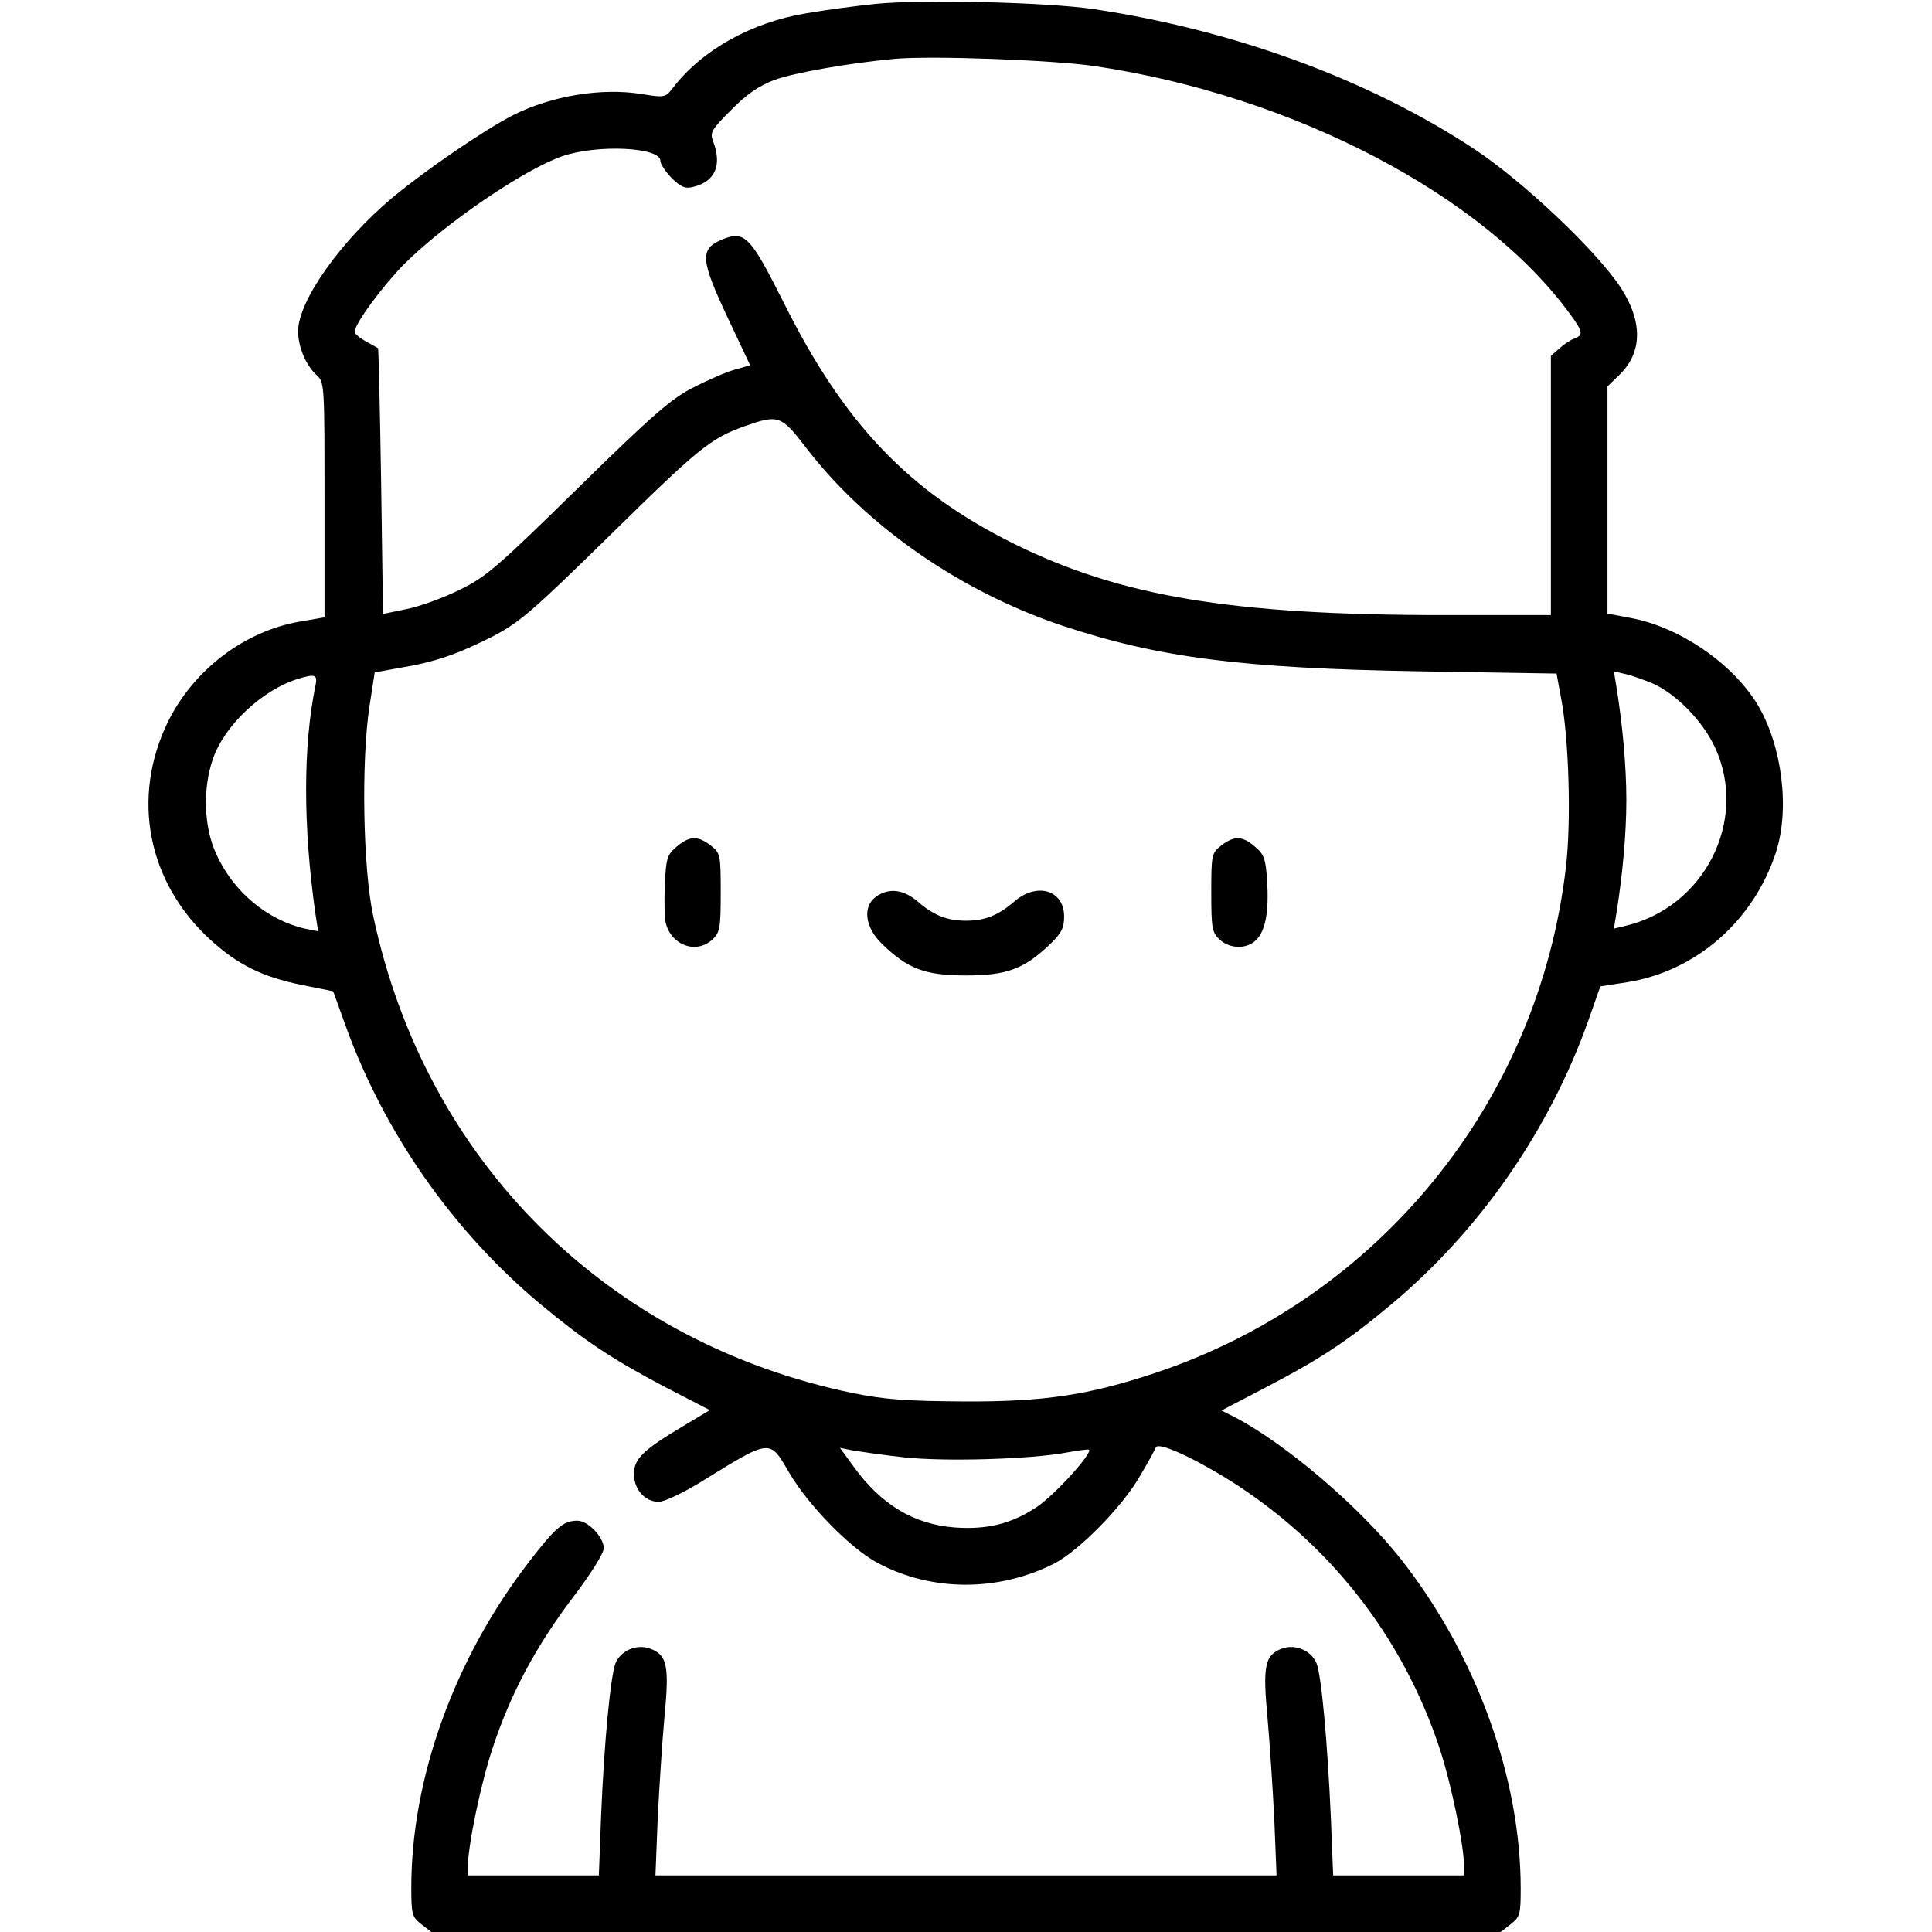 <?xml version="1.0" standalone="no"?>
<!DOCTYPE svg PUBLIC "-//W3C//DTD SVG 20010904//EN"
 "http://www.w3.org/TR/2001/REC-SVG-20010904/DTD/svg10.dtd">
<svg version="1.0" xmlns="http://www.w3.org/2000/svg"
 width="512pt" height="512pt" viewBox="0 0 512 512"
 preserveAspectRatio="xMidYMid meet">

<g transform="translate(0,512) scale(0.1,-0.1)"
fill="#000000" stroke="none">
<path d="M2323 5110 c-50 -5 -133 -16 -185 -25 -147 -24 -278 -98 -354 -197
-21 -27 -22 -27 -85 -17 -105 17 -238 -5 -339 -56 -78 -40 -231 -145 -318
-217 -140 -117 -252 -276 -252 -356 0 -41 21 -91 49 -116 21 -19 21 -25 21
-331 l0 -311 -64 -11 c-148 -25 -283 -128 -351 -266 -98 -201 -54 -425 112
-577 72 -66 138 -99 242 -120 l84 -17 32 -89 c103 -286 285 -546 517 -740 117
-97 187 -144 329 -219 l120 -62 -70 -42 c-106 -63 -131 -87 -131 -127 0 -41
29 -74 66 -74 14 0 65 24 112 53 186 115 181 114 233 25 50 -86 163 -202 235
-240 142 -76 318 -77 467 -2 66 34 181 150 229 234 21 35 39 69 41 74 5 16 96
-25 194 -86 265 -166 460 -415 558 -711 31 -94 65 -259 65 -314 l0 -23 -173 0
-174 0 -6 151 c-9 203 -25 378 -38 411 -14 34 -56 52 -92 39 -45 -17 -51 -45
-38 -183 6 -68 14 -189 18 -270 l6 -148 -823 0 -823 0 6 150 c4 83 12 205 18
271 13 135 7 163 -38 180 -36 13 -78 -5 -92 -39 -13 -35 -30 -208 -38 -404
l-6 -158 -174 0 -173 0 0 23 c0 56 34 220 66 316 47 142 113 266 211 396 49
64 83 119 83 132 0 30 -42 73 -70 73 -37 0 -58 -18 -128 -109 -197 -255 -312
-572 -312 -863 0 -71 2 -78 26 -97 l27 -21 1417 0 1417 0 27 21 c24 19 26 26
26 94 0 293 -117 617 -315 870 -109 140 -309 310 -444 380 l-34 17 119 62
c140 73 214 121 332 220 234 196 418 461 521 751 l32 91 71 11 c182 29 334
161 394 343 38 116 17 284 -49 394 -67 109 -206 204 -334 228 l-63 12 0 301 0
301 30 29 c63 60 64 142 5 233 -64 97 -256 279 -385 365 -279 185 -638 317
-1012 373 -124 18 -448 26 -575 14z m577 -165 c527 -78 1032 -342 1262 -659
33 -45 34 -54 11 -63 -10 -3 -28 -15 -40 -26 l-23 -20 0 -344 0 -343 -284 0
c-561 0 -857 49 -1141 190 -276 137 -448 317 -607 636 -90 179 -104 194 -165
169 -59 -25 -57 -53 16 -208 l59 -125 -42 -12 c-22 -6 -72 -28 -111 -48 -58
-30 -109 -75 -305 -267 -211 -207 -243 -235 -312 -268 -42 -21 -105 -44 -140
-51 l-63 -13 -5 351 c-3 193 -7 352 -8 353 -1 1 -15 9 -32 18 -16 9 -30 20
-30 26 0 21 74 121 130 178 109 109 319 252 420 287 93 32 260 24 260 -12 0
-9 14 -29 30 -46 25 -24 36 -29 58 -23 57 14 76 57 52 120 -9 24 -5 31 48 84
40 41 74 64 114 79 51 19 199 45 318 56 98 9 420 -3 530 -19z m-765 -1010
c160 -209 409 -382 680 -473 256 -85 475 -113 945 -121 l365 -6 12 -65 c21
-108 27 -327 13 -447 -72 -623 -496 -1144 -1090 -1342 -175 -58 -292 -76 -505
-75 -153 1 -210 5 -294 22 -651 134 -1134 614 -1272 1265 -27 125 -32 408 -10
554 l14 91 66 12 c92 15 153 36 246 83 71 37 105 66 310 267 237 233 268 258
357 290 90 32 98 30 163 -55z m2242 -625 c65 -28 136 -101 169 -173 87 -192
-29 -422 -240 -471 l-29 -7 7 43 c16 100 26 209 26 298 0 89 -10 198 -26 298
l-7 43 29 -7 c16 -3 48 -15 71 -24z m-3541 -7 c-33 -160 -33 -374 0 -605 l7
-46 -35 7 c-100 23 -190 98 -235 198 -33 71 -36 173 -9 251 30 89 131 184 226
213 46 14 52 11 46 -18z m1559 -2045 c109 -12 335 -5 428 12 33 6 61 10 63 8
9 -10 -93 -122 -139 -152 -66 -44 -130 -60 -216 -54 -109 8 -197 61 -270 163
l-35 48 35 -7 c19 -3 79 -12 134 -18z"/>
<path d="M1793 2876 c-25 -21 -28 -31 -31 -100 -2 -42 -1 -87 2 -101 15 -61
81 -84 124 -45 20 19 22 31 22 125 0 100 -1 104 -26 124 -35 27 -57 26 -91 -3z"/>
<path d="M3236 2879 c-25 -20 -26 -24 -26 -124 0 -94 2 -106 22 -125 28 -25
72 -26 97 -1 25 25 34 75 29 158 -4 57 -8 69 -32 89 -33 29 -55 30 -90 3z"/>
<path d="M2322 2744 c-37 -26 -30 -82 16 -126 68 -66 114 -83 222 -83 108 0
154 17 223 83 30 29 37 43 37 73 0 71 -73 92 -133 39 -42 -36 -77 -50 -127
-50 -50 0 -85 14 -127 50 -38 33 -77 38 -111 14z"/>
</g>
</svg>

